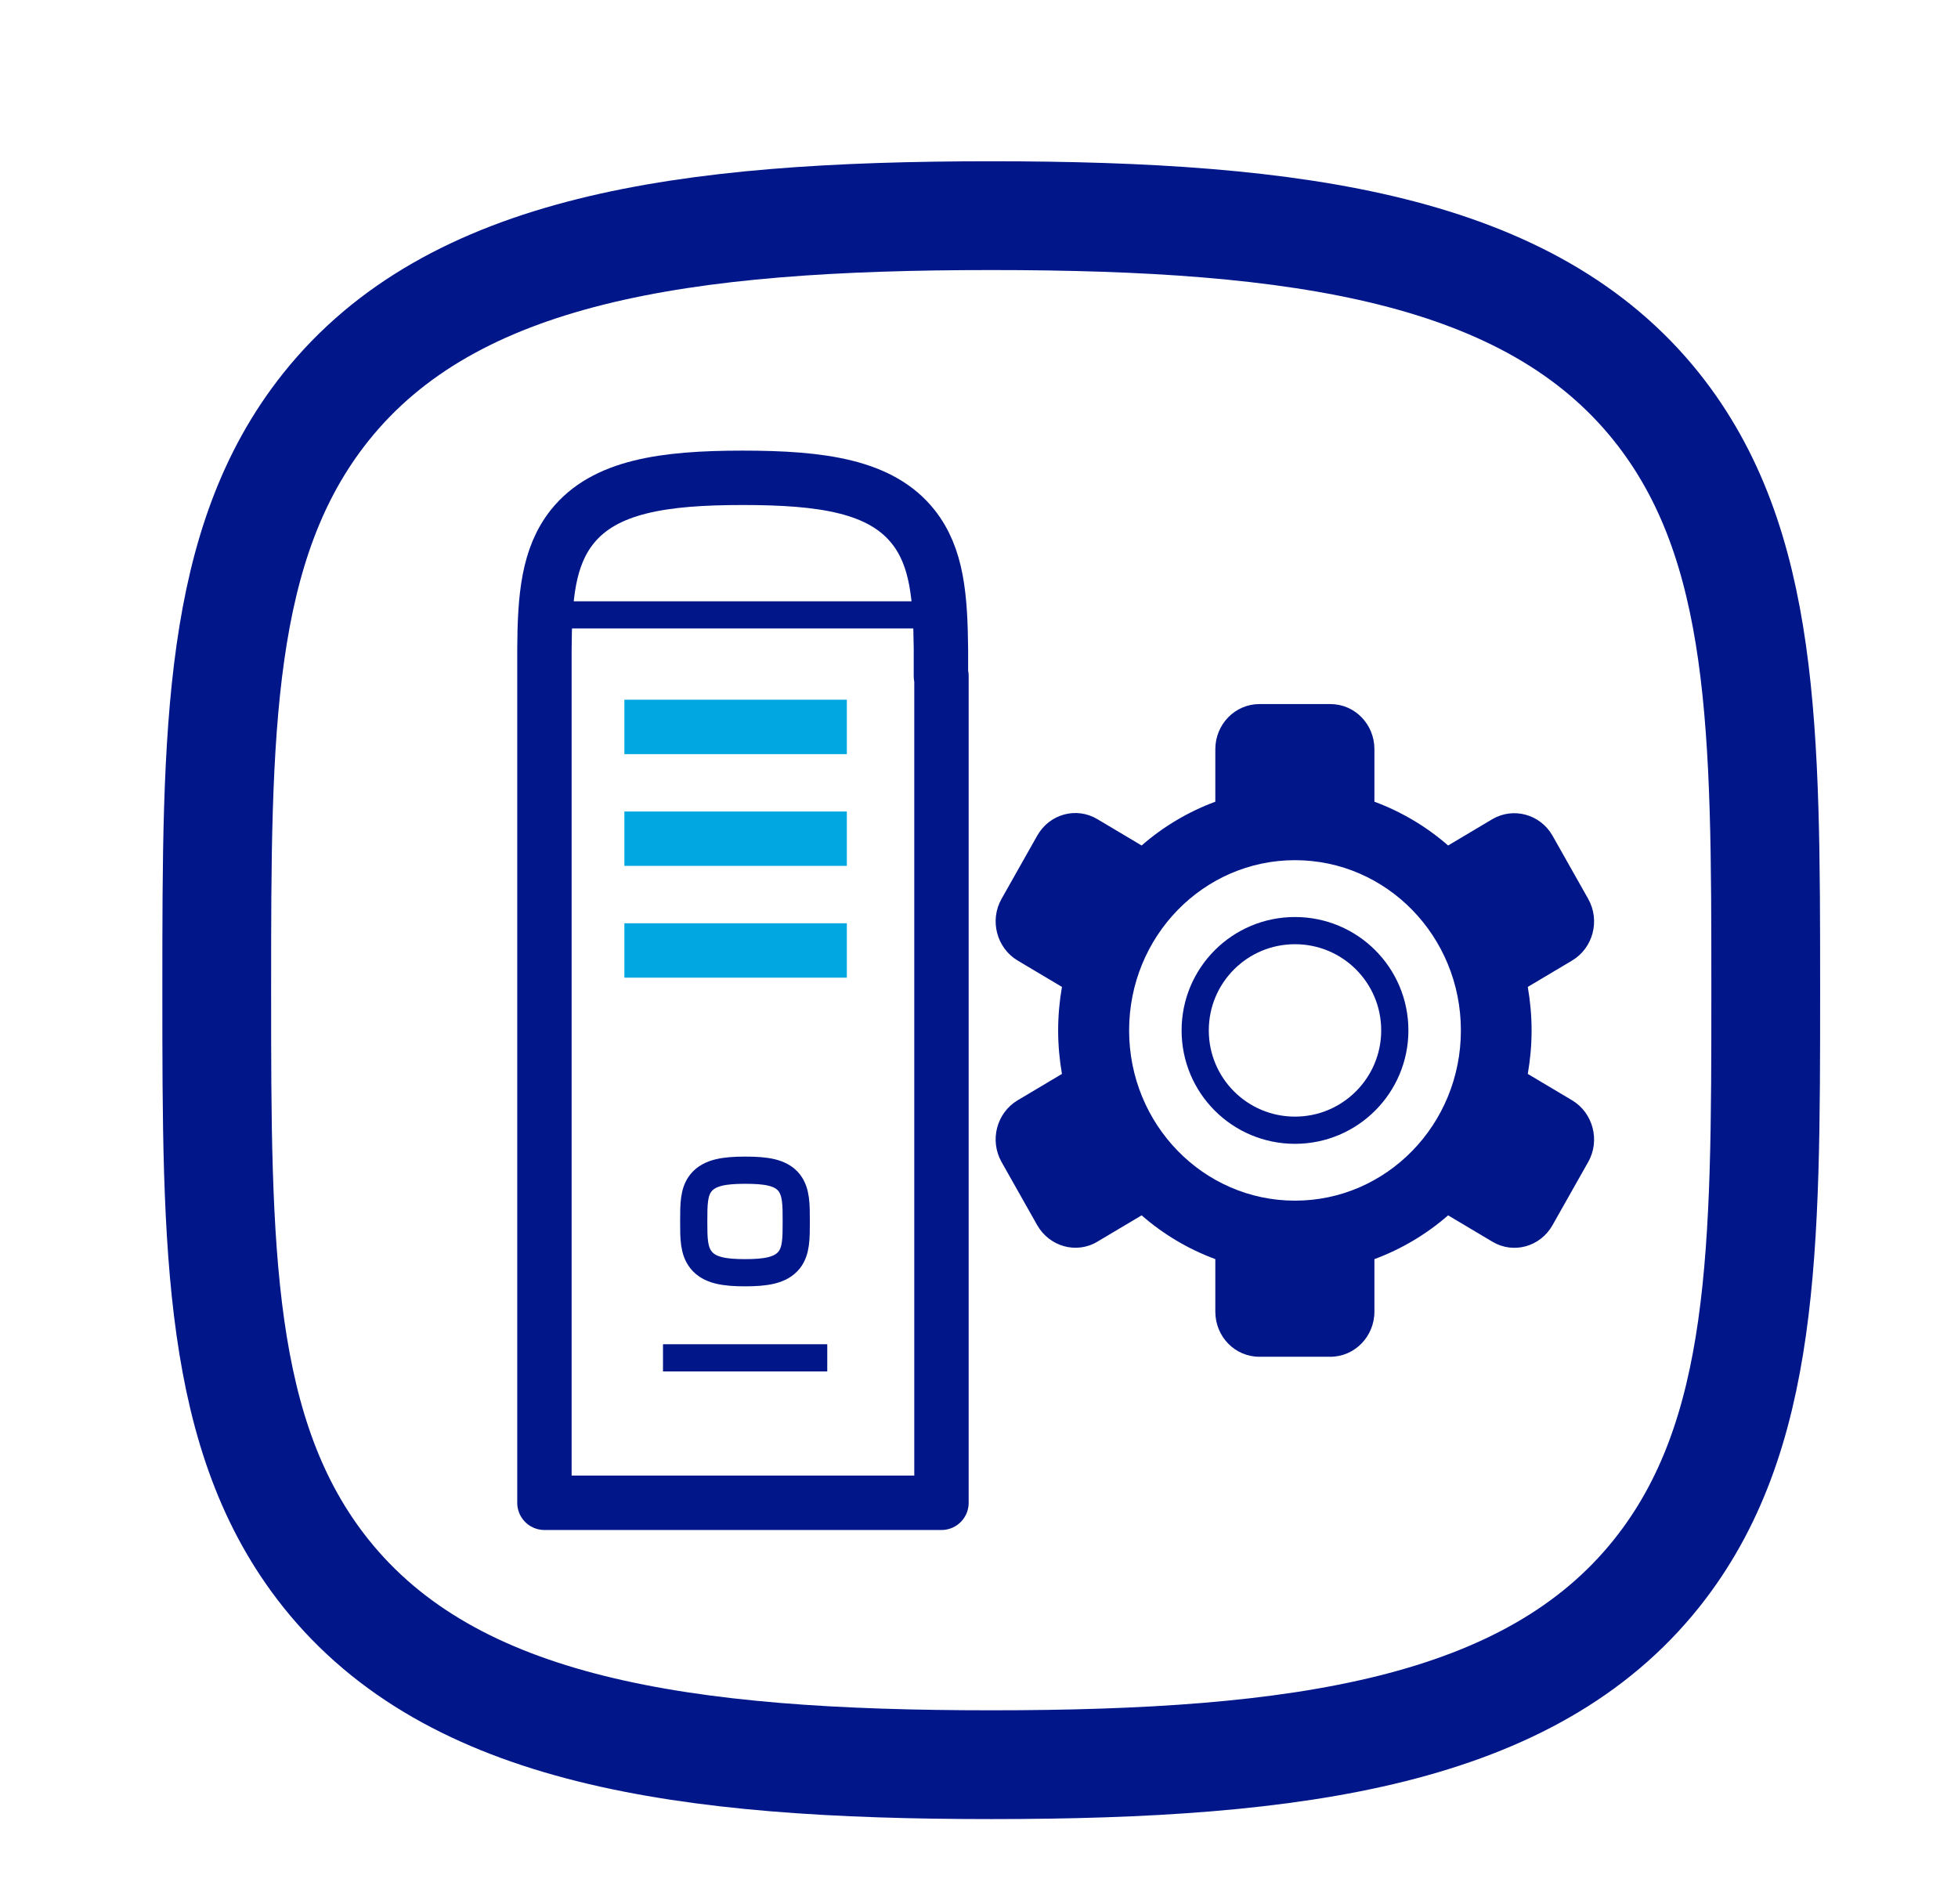 <svg xmlns="http://www.w3.org/2000/svg" id="Layer_1" viewBox="0 0 72 70"><defs><style>.cls-1,.cls-2,.cls-3{stroke-linecap:round;}.cls-1,.cls-2,.cls-3,.cls-4{stroke-linejoin:round;}.cls-1,.cls-2,.cls-3,.cls-5{fill:none;stroke:#001689;}.cls-1,.cls-4{stroke-width:2px;}.cls-3{stroke-width:4px;}.cls-4{fill:#fff;stroke:#00a7e1;}.cls-5{stroke-miterlimit:10;}.cls-6{fill:#001689;}</style></defs><path class="cls-5" d="M29.02,43.49c-.31-.39-.87-.46-1.62-.46s-1.31,.08-1.62,.46c-.27,.33-.27,.79-.27,1.42s0,1.08,.27,1.42c.31,.39,.87,.47,1.62,.47s1.31-.08,1.62-.47c.26-.33,.26-.79,.26-1.42s0-1.08-.26-1.42Z"></path><path class="cls-3" d="M60.92,14.97c-4.66-5.84-13.15-7.04-24.47-7.04s-19.81,1.2-24.47,7.04c-4.01,5.03-4.01,11.92-4.01,21.44s0,16.41,4.01,21.44c4.66,5.84,13.15,7.04,24.47,7.04s19.81-1.2,24.47-7.04c4.01-5.03,4.01-11.91,4.01-21.44s0-16.41-4.01-21.44Z"></path><path class="cls-1" d="M34.6,24.87c0-.09,0-.17,0-.26v-.73h0c-.02-1.94-.14-3.4-1.02-4.51-1.19-1.5-3.37-1.8-6.27-1.8s-5.08,.31-6.27,1.8c-.88,1.11-1.01,2.57-1.02,4.51h0c0,.32,0,.65,0,.99s0,.67,0,.98v29.41h14.6V25.12c0-.09,0-.17,0-.26Z"></path><line class="cls-2" x1="19.88" y1="22.61" x2="34.32" y2="22.61"></line><line class="cls-4" x1="22.96" y1="26.73" x2="31.14" y2="26.73"></line><line class="cls-4" x1="22.96" y1="30.84" x2="31.14" y2="30.84"></line><line class="cls-4" x1="22.96" y1="34.95" x2="31.14" y2="34.95"></line><line class="cls-5" x1="24.38" y1="49.93" x2="30.42" y2="49.93"></line><path class="cls-6" d="M57.81,40.46l-1.63-.97c.09-.52,.14-1.06,.14-1.6s-.05-1.08-.14-1.6l1.63-.97c.77-.46,1.04-1.47,.59-2.27l-1.31-2.32c-.45-.79-1.44-1.06-2.21-.61l-1.63,.97c-.79-.69-1.71-1.24-2.71-1.61v-1.93c0-.92-.72-1.66-1.62-1.66h-2.61c-.89,0-1.62,.74-1.62,1.66v1.93c-1,.37-1.92,.92-2.71,1.61l-1.63-.97c-.77-.46-1.76-.19-2.21,.61l-1.31,2.32c-.45,.79-.18,1.81,.59,2.27l1.63,.97c-.09,.52-.14,1.06-.14,1.6s.05,1.08,.14,1.6l-1.63,.97c-.77,.46-1.04,1.47-.59,2.27l1.31,2.32c.45,.79,1.44,1.07,2.21,.61l1.63-.97c.79,.69,1.71,1.24,2.71,1.61v1.93c0,.92,.72,1.66,1.62,1.66h2.61c.89,0,1.62-.74,1.62-1.66v-1.93c1-.37,1.92-.92,2.71-1.61l1.63,.97c.77,.46,1.76,.19,2.21-.61l1.31-2.32c.45-.79,.18-1.81-.59-2.27Zm-10.19,3.69c-3.37,0-6.1-2.8-6.1-6.26s2.73-6.26,6.1-6.26,6.1,2.8,6.1,6.26-2.73,6.26-6.1,6.26Z"></path><path class="cls-5" d="M51.29,37.89c0,2.02-1.64,3.67-3.67,3.67s-3.67-1.64-3.67-3.67,1.64-3.67,3.67-3.67,3.67,1.64,3.67,3.67Z"></path></svg>